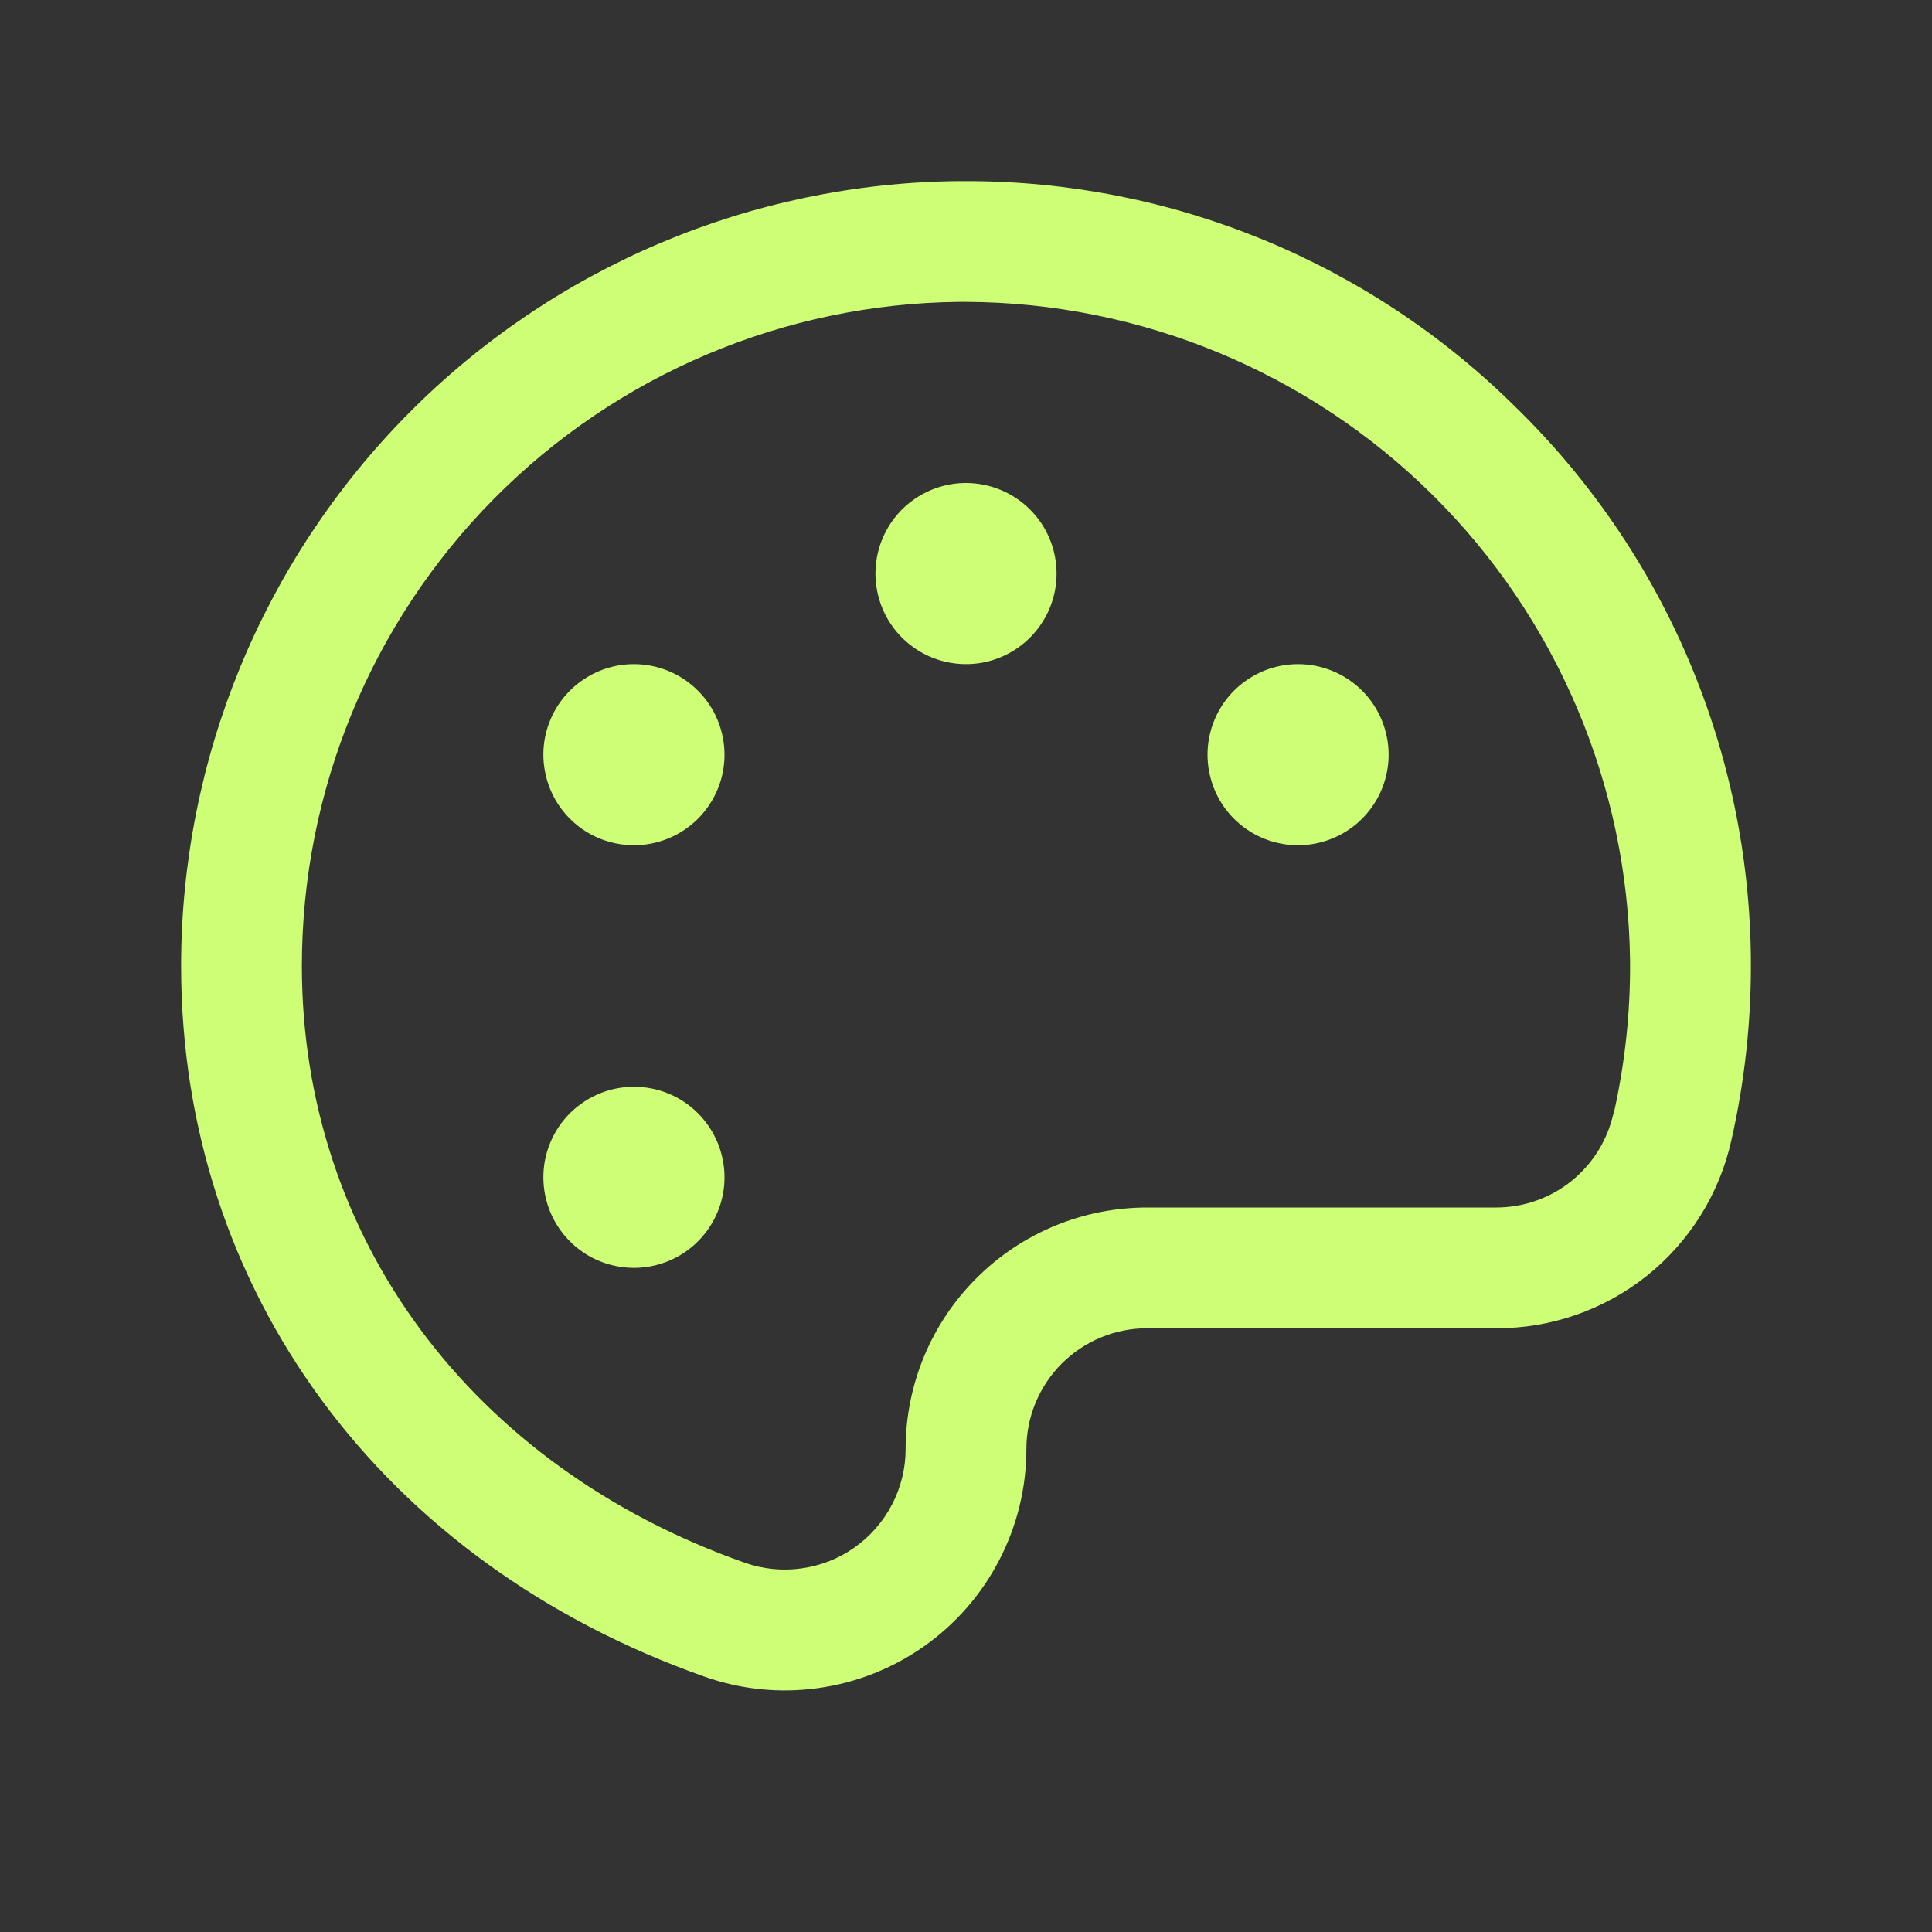 <svg width="24" height="24" viewBox="0 0 24 24" fill="none" xmlns="http://www.w3.org/2000/svg">
<rect x="0" y="0" width="24" height="24" fill="#333333" stroke="none"/>
<path d="M18.822 5.052C17.007 3.255 14.555 2.247 12 2.25H11.9C9.331 2.276 6.877 3.315 5.07 5.141C3.263 6.967 2.25 9.431 2.25 12C2.25 16.031 4.742 19.412 8.752 20.828C9.205 20.988 9.689 21.037 10.164 20.97C10.639 20.904 11.091 20.725 11.483 20.448C11.874 20.171 12.194 19.804 12.414 19.378C12.635 18.952 12.75 18.48 12.75 18C12.75 17.602 12.908 17.221 13.189 16.939C13.471 16.658 13.852 16.5 14.25 16.5H18.582C19.263 16.503 19.924 16.274 20.456 15.85C20.988 15.425 21.359 14.832 21.507 14.168C21.675 13.429 21.756 12.674 21.75 11.918C21.74 10.636 21.477 9.37 20.974 8.191C20.472 7.013 19.74 5.946 18.822 5.052ZM20.041 13.838C19.966 14.168 19.781 14.464 19.516 14.675C19.251 14.887 18.921 15.001 18.582 15H14.25C13.454 15 12.691 15.316 12.129 15.879C11.566 16.441 11.25 17.204 11.25 18C11.25 18.24 11.192 18.476 11.082 18.688C10.971 18.901 10.812 19.084 10.616 19.223C10.421 19.361 10.195 19.45 9.957 19.483C9.72 19.517 9.478 19.492 9.252 19.413C5.858 18.216 3.75 15.375 3.75 12C3.75 9.827 4.607 7.741 6.136 6.196C7.665 4.652 9.741 3.772 11.915 3.75H11.999C14.172 3.758 16.255 4.621 17.799 6.151C19.342 7.681 20.222 9.757 20.249 11.93C20.255 12.571 20.186 13.212 20.045 13.838H20.041ZM13.125 7.125C13.125 7.348 13.059 7.565 12.935 7.75C12.812 7.935 12.636 8.079 12.431 8.164C12.225 8.25 11.999 8.272 11.78 8.228C11.562 8.185 11.362 8.078 11.204 7.92C11.047 7.763 10.94 7.563 10.897 7.344C10.853 7.126 10.876 6.9 10.961 6.694C11.046 6.489 11.19 6.313 11.375 6.19C11.56 6.066 11.777 6 12 6C12.298 6 12.585 6.119 12.796 6.33C13.007 6.54 13.125 6.827 13.125 7.125ZM9 9.375C9 9.598 8.934 9.815 8.81 10C8.687 10.185 8.511 10.329 8.306 10.414C8.1 10.499 7.874 10.522 7.656 10.478C7.437 10.435 7.237 10.328 7.08 10.171C6.922 10.013 6.815 9.813 6.772 9.594C6.728 9.376 6.75 9.15 6.836 8.944C6.921 8.739 7.065 8.563 7.25 8.44C7.435 8.316 7.652 8.25 7.875 8.25C8.173 8.25 8.46 8.369 8.67 8.58C8.881 8.79 9 9.077 9 9.375ZM9 14.625C9 14.848 8.934 15.065 8.81 15.25C8.687 15.435 8.511 15.579 8.306 15.664C8.1 15.749 7.874 15.772 7.656 15.728C7.437 15.685 7.237 15.578 7.08 15.421C6.922 15.263 6.815 15.063 6.772 14.845C6.728 14.626 6.75 14.4 6.836 14.194C6.921 13.989 7.065 13.813 7.25 13.69C7.435 13.566 7.652 13.5 7.875 13.5C8.173 13.5 8.46 13.618 8.67 13.829C8.881 14.04 9 14.327 9 14.625ZM17.25 9.375C17.25 9.598 17.184 9.815 17.06 10C16.937 10.185 16.761 10.329 16.555 10.414C16.35 10.499 16.124 10.522 15.905 10.478C15.687 10.435 15.487 10.328 15.329 10.171C15.172 10.013 15.065 9.813 15.022 9.594C14.978 9.376 15.001 9.15 15.086 8.944C15.171 8.739 15.315 8.563 15.5 8.44C15.685 8.316 15.902 8.25 16.125 8.25C16.423 8.25 16.709 8.369 16.921 8.58C17.131 8.79 17.25 9.077 17.25 9.375Z" fill="#cdfe76"/>
</svg>
